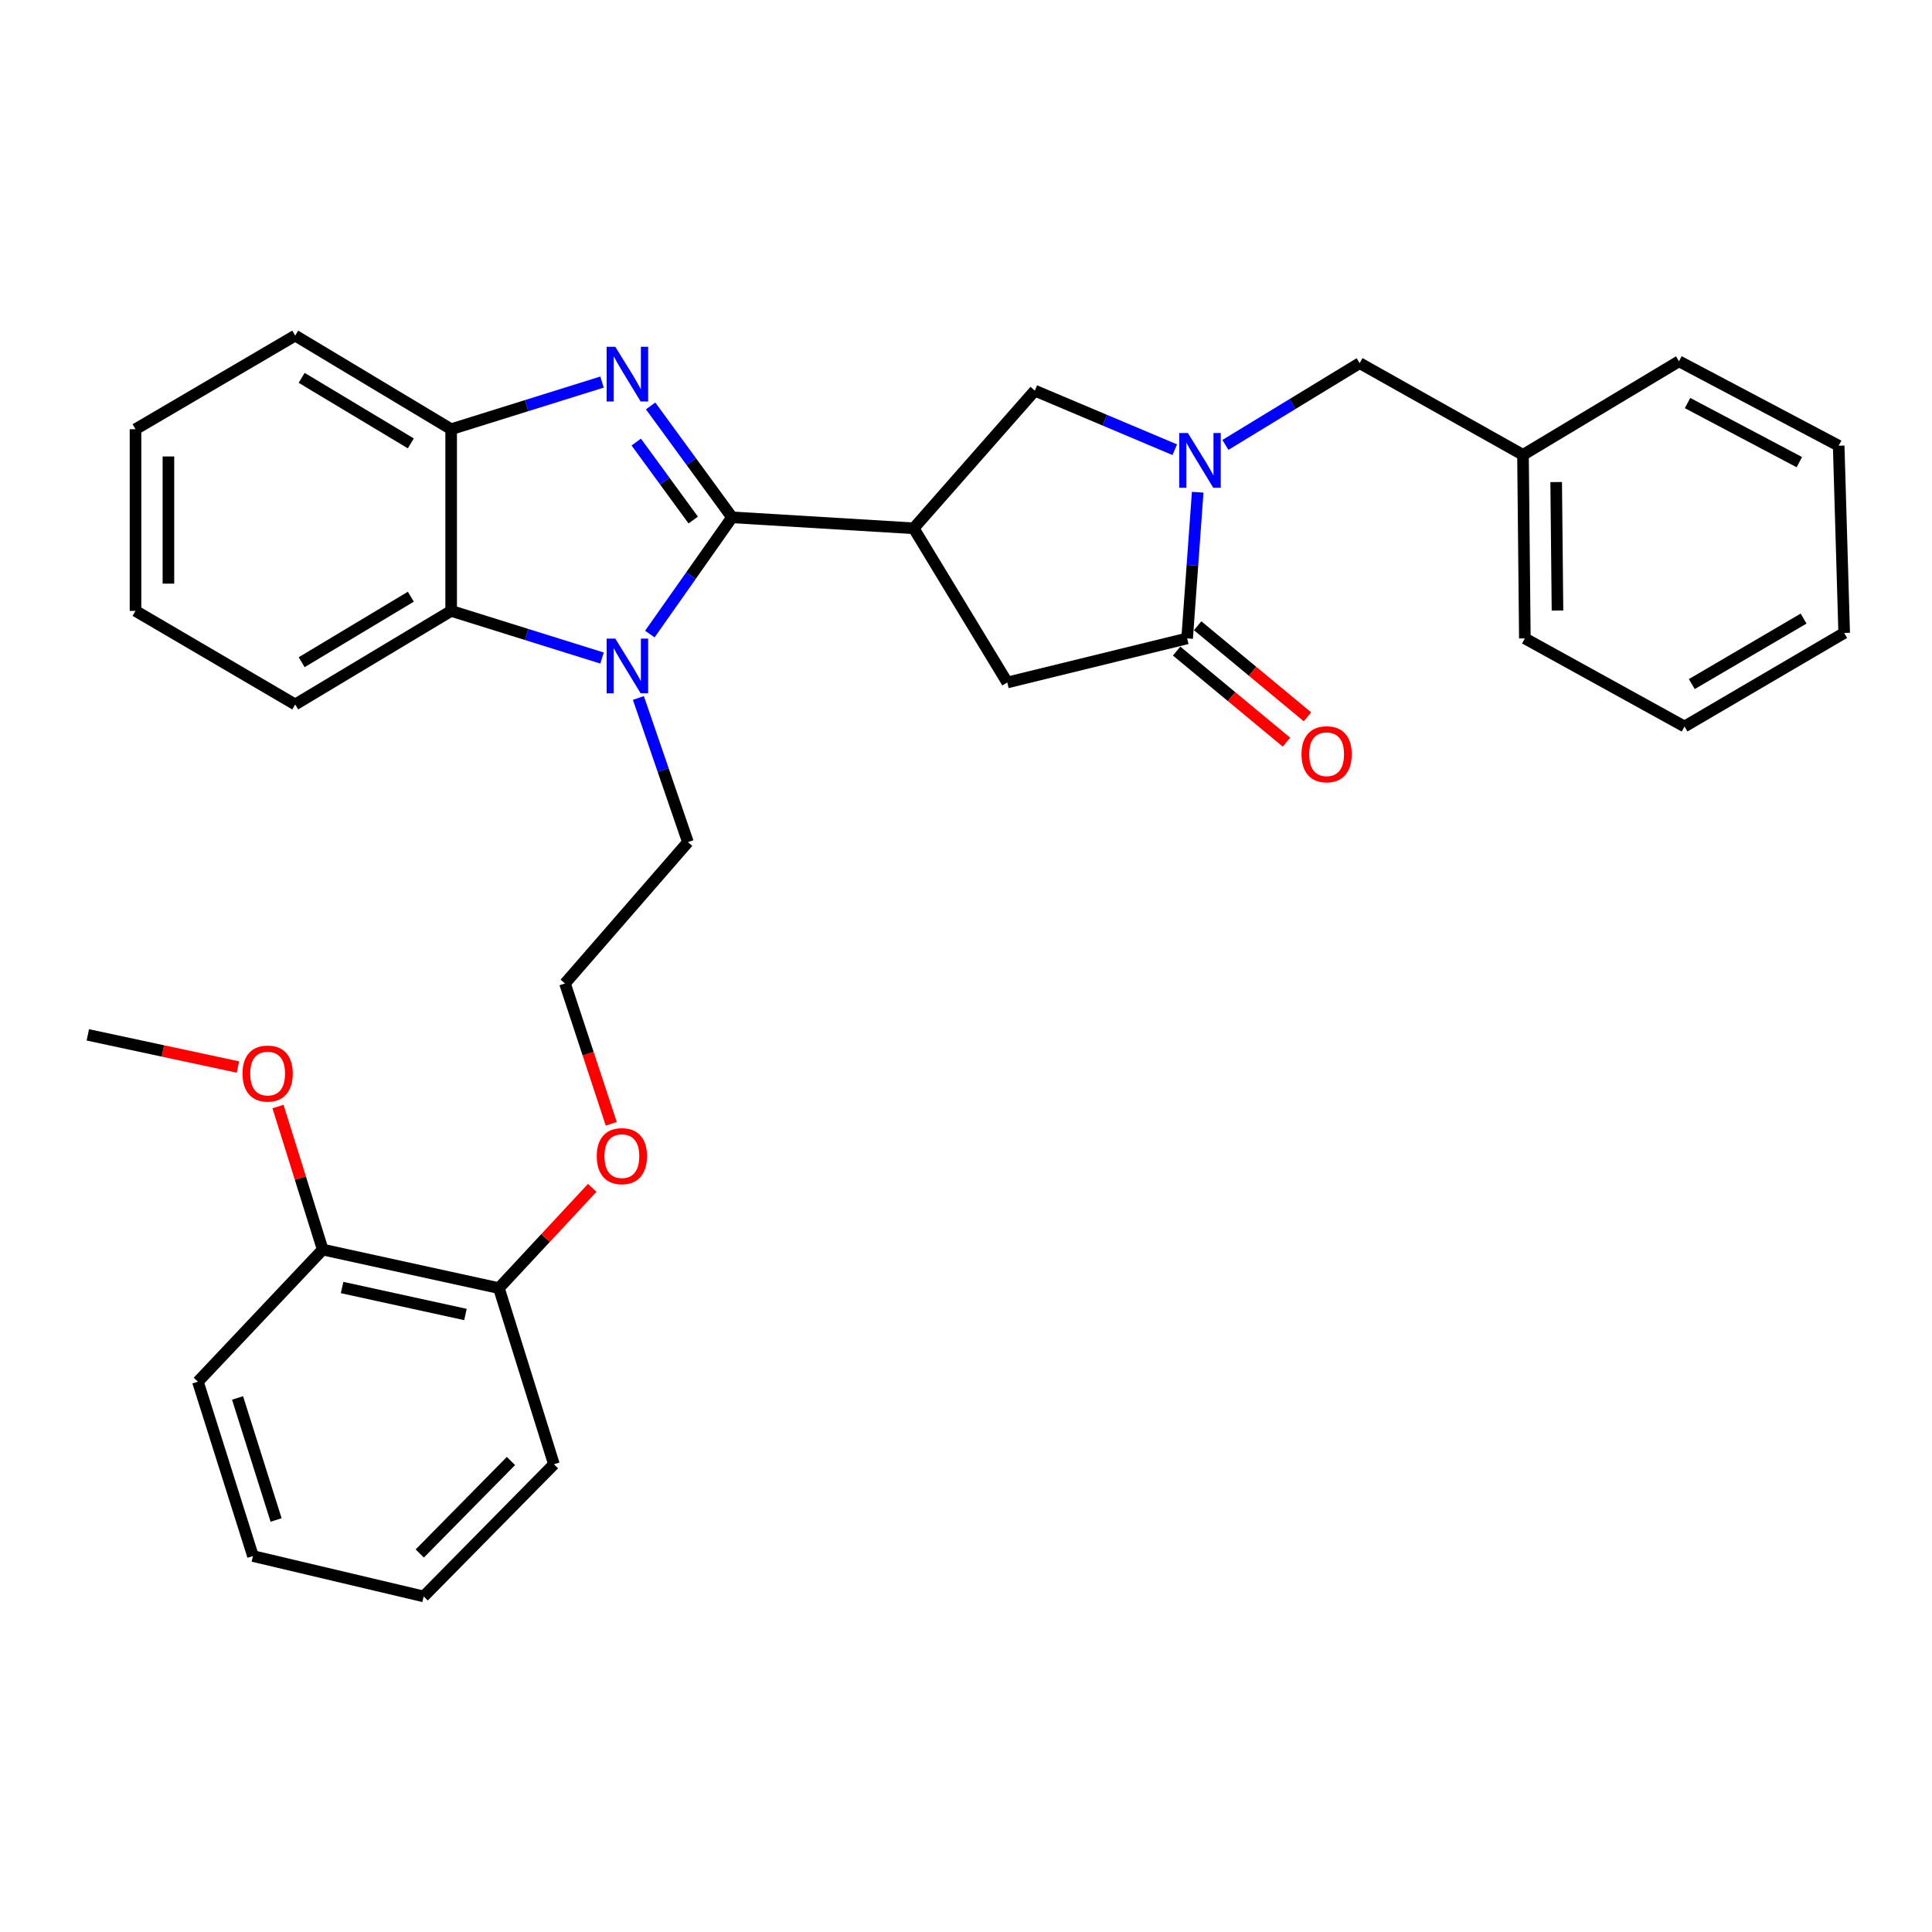 <?xml version='1.0' encoding='iso-8859-1'?>
<svg version='1.1' baseProfile='full'
              xmlns='http://www.w3.org/2000/svg'
                      xmlns:rdkit='http://www.rdkit.org/xml'
                      xmlns:xlink='http://www.w3.org/1999/xlink'
                  xml:space='preserve'
width='1000px' height='1000px' viewBox='0 0 1000 1000'>
<!-- END OF HEADER -->
<rect style='opacity:1.0;fill:#FFFFFF;stroke:none' width='1000' height='1000' x='0' y='0'> </rect>
<path class='bond-0' d='M 378.887,267.768 L 357.822,238.938' style='fill:none;fill-rule:evenodd;stroke:#000000;stroke-width:6px;stroke-linecap:butt;stroke-linejoin:miter;stroke-opacity:1' />
<path class='bond-0' d='M 357.822,238.938 L 336.756,210.109' style='fill:none;fill-rule:evenodd;stroke:#0000FF;stroke-width:6px;stroke-linecap:butt;stroke-linejoin:miter;stroke-opacity:1' />
<path class='bond-0' d='M 358.812,269.17 L 344.067,248.989' style='fill:none;fill-rule:evenodd;stroke:#000000;stroke-width:6px;stroke-linecap:butt;stroke-linejoin:miter;stroke-opacity:1' />
<path class='bond-0' d='M 344.067,248.989 L 329.321,228.808' style='fill:none;fill-rule:evenodd;stroke:#0000FF;stroke-width:6px;stroke-linecap:butt;stroke-linejoin:miter;stroke-opacity:1' />
<path class='bond-1' d='M 378.887,267.768 L 357.621,297.979' style='fill:none;fill-rule:evenodd;stroke:#000000;stroke-width:6px;stroke-linecap:butt;stroke-linejoin:miter;stroke-opacity:1' />
<path class='bond-1' d='M 357.621,297.979 L 336.356,328.19' style='fill:none;fill-rule:evenodd;stroke:#0000FF;stroke-width:6px;stroke-linecap:butt;stroke-linejoin:miter;stroke-opacity:1' />
<path class='bond-2' d='M 378.887,267.768 L 472.923,273.447' style='fill:none;fill-rule:evenodd;stroke:#000000;stroke-width:6px;stroke-linecap:butt;stroke-linejoin:miter;stroke-opacity:1' />
<path class='bond-6' d='M 311.604,197.757 L 272.56,209.959' style='fill:none;fill-rule:evenodd;stroke:#0000FF;stroke-width:6px;stroke-linecap:butt;stroke-linejoin:miter;stroke-opacity:1' />
<path class='bond-6' d='M 272.56,209.959 L 233.517,222.16' style='fill:none;fill-rule:evenodd;stroke:#000000;stroke-width:6px;stroke-linecap:butt;stroke-linejoin:miter;stroke-opacity:1' />
<path class='bond-5' d='M 311.604,340.599 L 272.56,328.398' style='fill:none;fill-rule:evenodd;stroke:#0000FF;stroke-width:6px;stroke-linecap:butt;stroke-linejoin:miter;stroke-opacity:1' />
<path class='bond-5' d='M 272.56,328.398 L 233.517,316.196' style='fill:none;fill-rule:evenodd;stroke:#000000;stroke-width:6px;stroke-linecap:butt;stroke-linejoin:miter;stroke-opacity:1' />
<path class='bond-13' d='M 330.428,361.273 L 343.248,398.576' style='fill:none;fill-rule:evenodd;stroke:#0000FF;stroke-width:6px;stroke-linecap:butt;stroke-linejoin:miter;stroke-opacity:1' />
<path class='bond-13' d='M 343.248,398.576 L 356.069,435.88' style='fill:none;fill-rule:evenodd;stroke:#000000;stroke-width:6px;stroke-linecap:butt;stroke-linejoin:miter;stroke-opacity:1' />
<path class='bond-7' d='M 472.923,273.447 L 535.623,202.2' style='fill:none;fill-rule:evenodd;stroke:#000000;stroke-width:6px;stroke-linecap:butt;stroke-linejoin:miter;stroke-opacity:1' />
<path class='bond-8' d='M 472.923,273.447 L 521.361,353.248' style='fill:none;fill-rule:evenodd;stroke:#000000;stroke-width:6px;stroke-linecap:butt;stroke-linejoin:miter;stroke-opacity:1' />
<path class='bond-3' d='M 608.053,232.782 L 571.838,217.491' style='fill:none;fill-rule:evenodd;stroke:#0000FF;stroke-width:6px;stroke-linecap:butt;stroke-linejoin:miter;stroke-opacity:1' />
<path class='bond-3' d='M 571.838,217.491 L 535.623,202.2' style='fill:none;fill-rule:evenodd;stroke:#000000;stroke-width:6px;stroke-linecap:butt;stroke-linejoin:miter;stroke-opacity:1' />
<path class='bond-9' d='M 634.272,230.282 L 669.013,209.124' style='fill:none;fill-rule:evenodd;stroke:#0000FF;stroke-width:6px;stroke-linecap:butt;stroke-linejoin:miter;stroke-opacity:1' />
<path class='bond-9' d='M 669.013,209.124 L 703.754,187.966' style='fill:none;fill-rule:evenodd;stroke:#000000;stroke-width:6px;stroke-linecap:butt;stroke-linejoin:miter;stroke-opacity:1' />
<path class='bond-33' d='M 619.924,254.766 L 617.192,292.603' style='fill:none;fill-rule:evenodd;stroke:#0000FF;stroke-width:6px;stroke-linecap:butt;stroke-linejoin:miter;stroke-opacity:1' />
<path class='bond-33' d='M 617.192,292.603 L 614.46,330.44' style='fill:none;fill-rule:evenodd;stroke:#000000;stroke-width:6px;stroke-linecap:butt;stroke-linejoin:miter;stroke-opacity:1' />
<path class='bond-4' d='M 614.46,330.44 L 521.361,353.248' style='fill:none;fill-rule:evenodd;stroke:#000000;stroke-width:6px;stroke-linecap:butt;stroke-linejoin:miter;stroke-opacity:1' />
<path class='bond-10' d='M 609.022,336.996 L 637.446,360.569' style='fill:none;fill-rule:evenodd;stroke:#000000;stroke-width:6px;stroke-linecap:butt;stroke-linejoin:miter;stroke-opacity:1' />
<path class='bond-10' d='M 637.446,360.569 L 665.87,384.141' style='fill:none;fill-rule:evenodd;stroke:#FF0000;stroke-width:6px;stroke-linecap:butt;stroke-linejoin:miter;stroke-opacity:1' />
<path class='bond-10' d='M 619.897,323.883 L 648.321,347.456' style='fill:none;fill-rule:evenodd;stroke:#000000;stroke-width:6px;stroke-linecap:butt;stroke-linejoin:miter;stroke-opacity:1' />
<path class='bond-10' d='M 648.321,347.456 L 676.745,371.028' style='fill:none;fill-rule:evenodd;stroke:#FF0000;stroke-width:6px;stroke-linecap:butt;stroke-linejoin:miter;stroke-opacity:1' />
<path class='bond-18' d='M 233.517,316.196 L 152.797,364.634' style='fill:none;fill-rule:evenodd;stroke:#000000;stroke-width:6px;stroke-linecap:butt;stroke-linejoin:miter;stroke-opacity:1' />
<path class='bond-18' d='M 212.644,308.855 L 156.14,342.761' style='fill:none;fill-rule:evenodd;stroke:#000000;stroke-width:6px;stroke-linecap:butt;stroke-linejoin:miter;stroke-opacity:1' />
<path class='bond-32' d='M 233.517,316.196 L 233.517,222.16' style='fill:none;fill-rule:evenodd;stroke:#000000;stroke-width:6px;stroke-linecap:butt;stroke-linejoin:miter;stroke-opacity:1' />
<path class='bond-19' d='M 233.517,222.16 L 152.797,173.694' style='fill:none;fill-rule:evenodd;stroke:#000000;stroke-width:6px;stroke-linecap:butt;stroke-linejoin:miter;stroke-opacity:1' />
<path class='bond-19' d='M 212.64,229.495 L 156.136,195.569' style='fill:none;fill-rule:evenodd;stroke:#000000;stroke-width:6px;stroke-linecap:butt;stroke-linejoin:miter;stroke-opacity:1' />
<path class='bond-14' d='M 703.754,187.966 L 788.298,235.438' style='fill:none;fill-rule:evenodd;stroke:#000000;stroke-width:6px;stroke-linecap:butt;stroke-linejoin:miter;stroke-opacity:1' />
<path class='bond-11' d='M 258.238,666.73 L 282.388,640.776' style='fill:none;fill-rule:evenodd;stroke:#000000;stroke-width:6px;stroke-linecap:butt;stroke-linejoin:miter;stroke-opacity:1' />
<path class='bond-11' d='M 282.388,640.776 L 306.539,614.823' style='fill:none;fill-rule:evenodd;stroke:#FF0000;stroke-width:6px;stroke-linecap:butt;stroke-linejoin:miter;stroke-opacity:1' />
<path class='bond-12' d='M 258.238,666.73 L 167.031,646.78' style='fill:none;fill-rule:evenodd;stroke:#000000;stroke-width:6px;stroke-linecap:butt;stroke-linejoin:miter;stroke-opacity:1' />
<path class='bond-12' d='M 240.916,680.38 L 177.072,666.415' style='fill:none;fill-rule:evenodd;stroke:#000000;stroke-width:6px;stroke-linecap:butt;stroke-linejoin:miter;stroke-opacity:1' />
<path class='bond-20' d='M 258.238,666.73 L 286.715,757.908' style='fill:none;fill-rule:evenodd;stroke:#000000;stroke-width:6px;stroke-linecap:butt;stroke-linejoin:miter;stroke-opacity:1' />
<path class='bond-16' d='M 167.031,646.78 L 155.459,609.76' style='fill:none;fill-rule:evenodd;stroke:#000000;stroke-width:6px;stroke-linecap:butt;stroke-linejoin:miter;stroke-opacity:1' />
<path class='bond-16' d='M 155.459,609.76 L 143.886,572.741' style='fill:none;fill-rule:evenodd;stroke:#FF0000;stroke-width:6px;stroke-linecap:butt;stroke-linejoin:miter;stroke-opacity:1' />
<path class='bond-21' d='M 167.031,646.78 L 102.438,715.168' style='fill:none;fill-rule:evenodd;stroke:#000000;stroke-width:6px;stroke-linecap:butt;stroke-linejoin:miter;stroke-opacity:1' />
<path class='bond-17' d='M 356.069,435.88 L 292.432,509.038' style='fill:none;fill-rule:evenodd;stroke:#000000;stroke-width:6px;stroke-linecap:butt;stroke-linejoin:miter;stroke-opacity:1' />
<path class='bond-22' d='M 788.298,235.438 L 789.263,330.44' style='fill:none;fill-rule:evenodd;stroke:#000000;stroke-width:6px;stroke-linecap:butt;stroke-linejoin:miter;stroke-opacity:1' />
<path class='bond-22' d='M 805.477,249.516 L 806.153,316.017' style='fill:none;fill-rule:evenodd;stroke:#000000;stroke-width:6px;stroke-linecap:butt;stroke-linejoin:miter;stroke-opacity:1' />
<path class='bond-23' d='M 788.298,235.438 L 869.037,187.001' style='fill:none;fill-rule:evenodd;stroke:#000000;stroke-width:6px;stroke-linecap:butt;stroke-linejoin:miter;stroke-opacity:1' />
<path class='bond-15' d='M 316.378,581.671 L 304.405,545.355' style='fill:none;fill-rule:evenodd;stroke:#FF0000;stroke-width:6px;stroke-linecap:butt;stroke-linejoin:miter;stroke-opacity:1' />
<path class='bond-15' d='M 304.405,545.355 L 292.432,509.038' style='fill:none;fill-rule:evenodd;stroke:#000000;stroke-width:6px;stroke-linecap:butt;stroke-linejoin:miter;stroke-opacity:1' />
<path class='bond-24' d='M 123.146,552.296 L 84.3,543.969' style='fill:none;fill-rule:evenodd;stroke:#FF0000;stroke-width:6px;stroke-linecap:butt;stroke-linejoin:miter;stroke-opacity:1' />
<path class='bond-24' d='M 84.3,543.969 L 45.455,535.642' style='fill:none;fill-rule:evenodd;stroke:#000000;stroke-width:6px;stroke-linecap:butt;stroke-linejoin:miter;stroke-opacity:1' />
<path class='bond-25' d='M 152.797,364.634 L 70.137,316.196' style='fill:none;fill-rule:evenodd;stroke:#000000;stroke-width:6px;stroke-linecap:butt;stroke-linejoin:miter;stroke-opacity:1' />
<path class='bond-26' d='M 152.797,173.694 L 70.137,222.16' style='fill:none;fill-rule:evenodd;stroke:#000000;stroke-width:6px;stroke-linecap:butt;stroke-linejoin:miter;stroke-opacity:1' />
<path class='bond-27' d='M 286.715,757.908 L 219.293,826.306' style='fill:none;fill-rule:evenodd;stroke:#000000;stroke-width:6px;stroke-linecap:butt;stroke-linejoin:miter;stroke-opacity:1' />
<path class='bond-27' d='M 264.47,756.209 L 217.274,804.087' style='fill:none;fill-rule:evenodd;stroke:#000000;stroke-width:6px;stroke-linecap:butt;stroke-linejoin:miter;stroke-opacity:1' />
<path class='bond-36' d='M 102.438,715.168 L 130.935,805.409' style='fill:none;fill-rule:evenodd;stroke:#000000;stroke-width:6px;stroke-linecap:butt;stroke-linejoin:miter;stroke-opacity:1' />
<path class='bond-36' d='M 122.958,723.574 L 142.905,786.743' style='fill:none;fill-rule:evenodd;stroke:#000000;stroke-width:6px;stroke-linecap:butt;stroke-linejoin:miter;stroke-opacity:1' />
<path class='bond-30' d='M 789.263,330.44 L 871.895,376.038' style='fill:none;fill-rule:evenodd;stroke:#000000;stroke-width:6px;stroke-linecap:butt;stroke-linejoin:miter;stroke-opacity:1' />
<path class='bond-29' d='M 869.037,187.001 L 951.697,230.706' style='fill:none;fill-rule:evenodd;stroke:#000000;stroke-width:6px;stroke-linecap:butt;stroke-linejoin:miter;stroke-opacity:1' />
<path class='bond-29' d='M 873.473,208.617 L 931.335,239.21' style='fill:none;fill-rule:evenodd;stroke:#000000;stroke-width:6px;stroke-linecap:butt;stroke-linejoin:miter;stroke-opacity:1' />
<path class='bond-34' d='M 70.137,316.196 L 70.137,222.16' style='fill:none;fill-rule:evenodd;stroke:#000000;stroke-width:6px;stroke-linecap:butt;stroke-linejoin:miter;stroke-opacity:1' />
<path class='bond-34' d='M 87.173,302.091 L 87.173,236.266' style='fill:none;fill-rule:evenodd;stroke:#000000;stroke-width:6px;stroke-linecap:butt;stroke-linejoin:miter;stroke-opacity:1' />
<path class='bond-28' d='M 219.293,826.306 L 130.935,805.409' style='fill:none;fill-rule:evenodd;stroke:#000000;stroke-width:6px;stroke-linecap:butt;stroke-linejoin:miter;stroke-opacity:1' />
<path class='bond-31' d='M 951.697,230.706 L 954.545,327.61' style='fill:none;fill-rule:evenodd;stroke:#000000;stroke-width:6px;stroke-linecap:butt;stroke-linejoin:miter;stroke-opacity:1' />
<path class='bond-35' d='M 871.895,376.038 L 954.545,327.61' style='fill:none;fill-rule:evenodd;stroke:#000000;stroke-width:6px;stroke-linecap:butt;stroke-linejoin:miter;stroke-opacity:1' />
<path class='bond-35' d='M 875.68,354.076 L 933.536,320.176' style='fill:none;fill-rule:evenodd;stroke:#000000;stroke-width:6px;stroke-linecap:butt;stroke-linejoin:miter;stroke-opacity:1' />
<path  class='atom-1' d='M 318.473 179.494
L 327.753 194.494
Q 328.673 195.974, 330.153 198.654
Q 331.633 201.334, 331.713 201.494
L 331.713 179.494
L 335.473 179.494
L 335.473 207.814
L 331.593 207.814
L 321.633 191.414
Q 320.473 189.494, 319.233 187.294
Q 318.033 185.094, 317.673 184.414
L 317.673 207.814
L 313.993 207.814
L 313.993 179.494
L 318.473 179.494
' fill='#0000FF'/>
<path  class='atom-2' d='M 318.473 330.542
L 327.753 345.542
Q 328.673 347.022, 330.153 349.702
Q 331.633 352.382, 331.713 352.542
L 331.713 330.542
L 335.473 330.542
L 335.473 358.862
L 331.593 358.862
L 321.633 342.462
Q 320.473 340.542, 319.233 338.342
Q 318.033 336.142, 317.673 335.462
L 317.673 358.862
L 313.993 358.862
L 313.993 330.542
L 318.473 330.542
' fill='#0000FF'/>
<path  class='atom-4' d='M 614.853 224.137
L 624.133 239.137
Q 625.053 240.617, 626.533 243.297
Q 628.013 245.977, 628.093 246.137
L 628.093 224.137
L 631.853 224.137
L 631.853 252.457
L 627.973 252.457
L 618.013 236.057
Q 616.853 234.137, 615.613 231.937
Q 614.413 229.737, 614.053 229.057
L 614.053 252.457
L 610.373 252.457
L 610.373 224.137
L 614.853 224.137
' fill='#0000FF'/>
<path  class='atom-11' d='M 673.652 390.39
Q 673.652 383.59, 677.012 379.79
Q 680.372 375.99, 686.652 375.99
Q 692.932 375.99, 696.292 379.79
Q 699.652 383.59, 699.652 390.39
Q 699.652 397.27, 696.252 401.19
Q 692.852 405.07, 686.652 405.07
Q 680.412 405.07, 677.012 401.19
Q 673.652 397.31, 673.652 390.39
M 686.652 401.87
Q 690.972 401.87, 693.292 398.99
Q 695.652 396.07, 695.652 390.39
Q 695.652 384.83, 693.292 382.03
Q 690.972 379.19, 686.652 379.19
Q 682.332 379.19, 679.972 381.99
Q 677.652 384.79, 677.652 390.39
Q 677.652 396.11, 679.972 398.99
Q 682.332 401.87, 686.652 401.87
' fill='#FF0000'/>
<path  class='atom-16' d='M 308.875 598.422
Q 308.875 591.622, 312.235 587.822
Q 315.595 584.022, 321.875 584.022
Q 328.155 584.022, 331.515 587.822
Q 334.875 591.622, 334.875 598.422
Q 334.875 605.302, 331.475 609.222
Q 328.075 613.102, 321.875 613.102
Q 315.635 613.102, 312.235 609.222
Q 308.875 605.342, 308.875 598.422
M 321.875 609.902
Q 326.195 609.902, 328.515 607.022
Q 330.875 604.102, 330.875 598.422
Q 330.875 592.862, 328.515 590.062
Q 326.195 587.222, 321.875 587.222
Q 317.555 587.222, 315.195 590.022
Q 312.875 592.822, 312.875 598.422
Q 312.875 604.142, 315.195 607.022
Q 317.555 609.902, 321.875 609.902
' fill='#FF0000'/>
<path  class='atom-17' d='M 125.525 555.673
Q 125.525 548.873, 128.885 545.073
Q 132.245 541.273, 138.525 541.273
Q 144.805 541.273, 148.165 545.073
Q 151.525 548.873, 151.525 555.673
Q 151.525 562.553, 148.125 566.473
Q 144.725 570.353, 138.525 570.353
Q 132.285 570.353, 128.885 566.473
Q 125.525 562.593, 125.525 555.673
M 138.525 567.153
Q 142.845 567.153, 145.165 564.273
Q 147.525 561.353, 147.525 555.673
Q 147.525 550.113, 145.165 547.313
Q 142.845 544.473, 138.525 544.473
Q 134.205 544.473, 131.845 547.273
Q 129.525 550.073, 129.525 555.673
Q 129.525 561.393, 131.845 564.273
Q 134.205 567.153, 138.525 567.153
' fill='#FF0000'/>
</svg>
